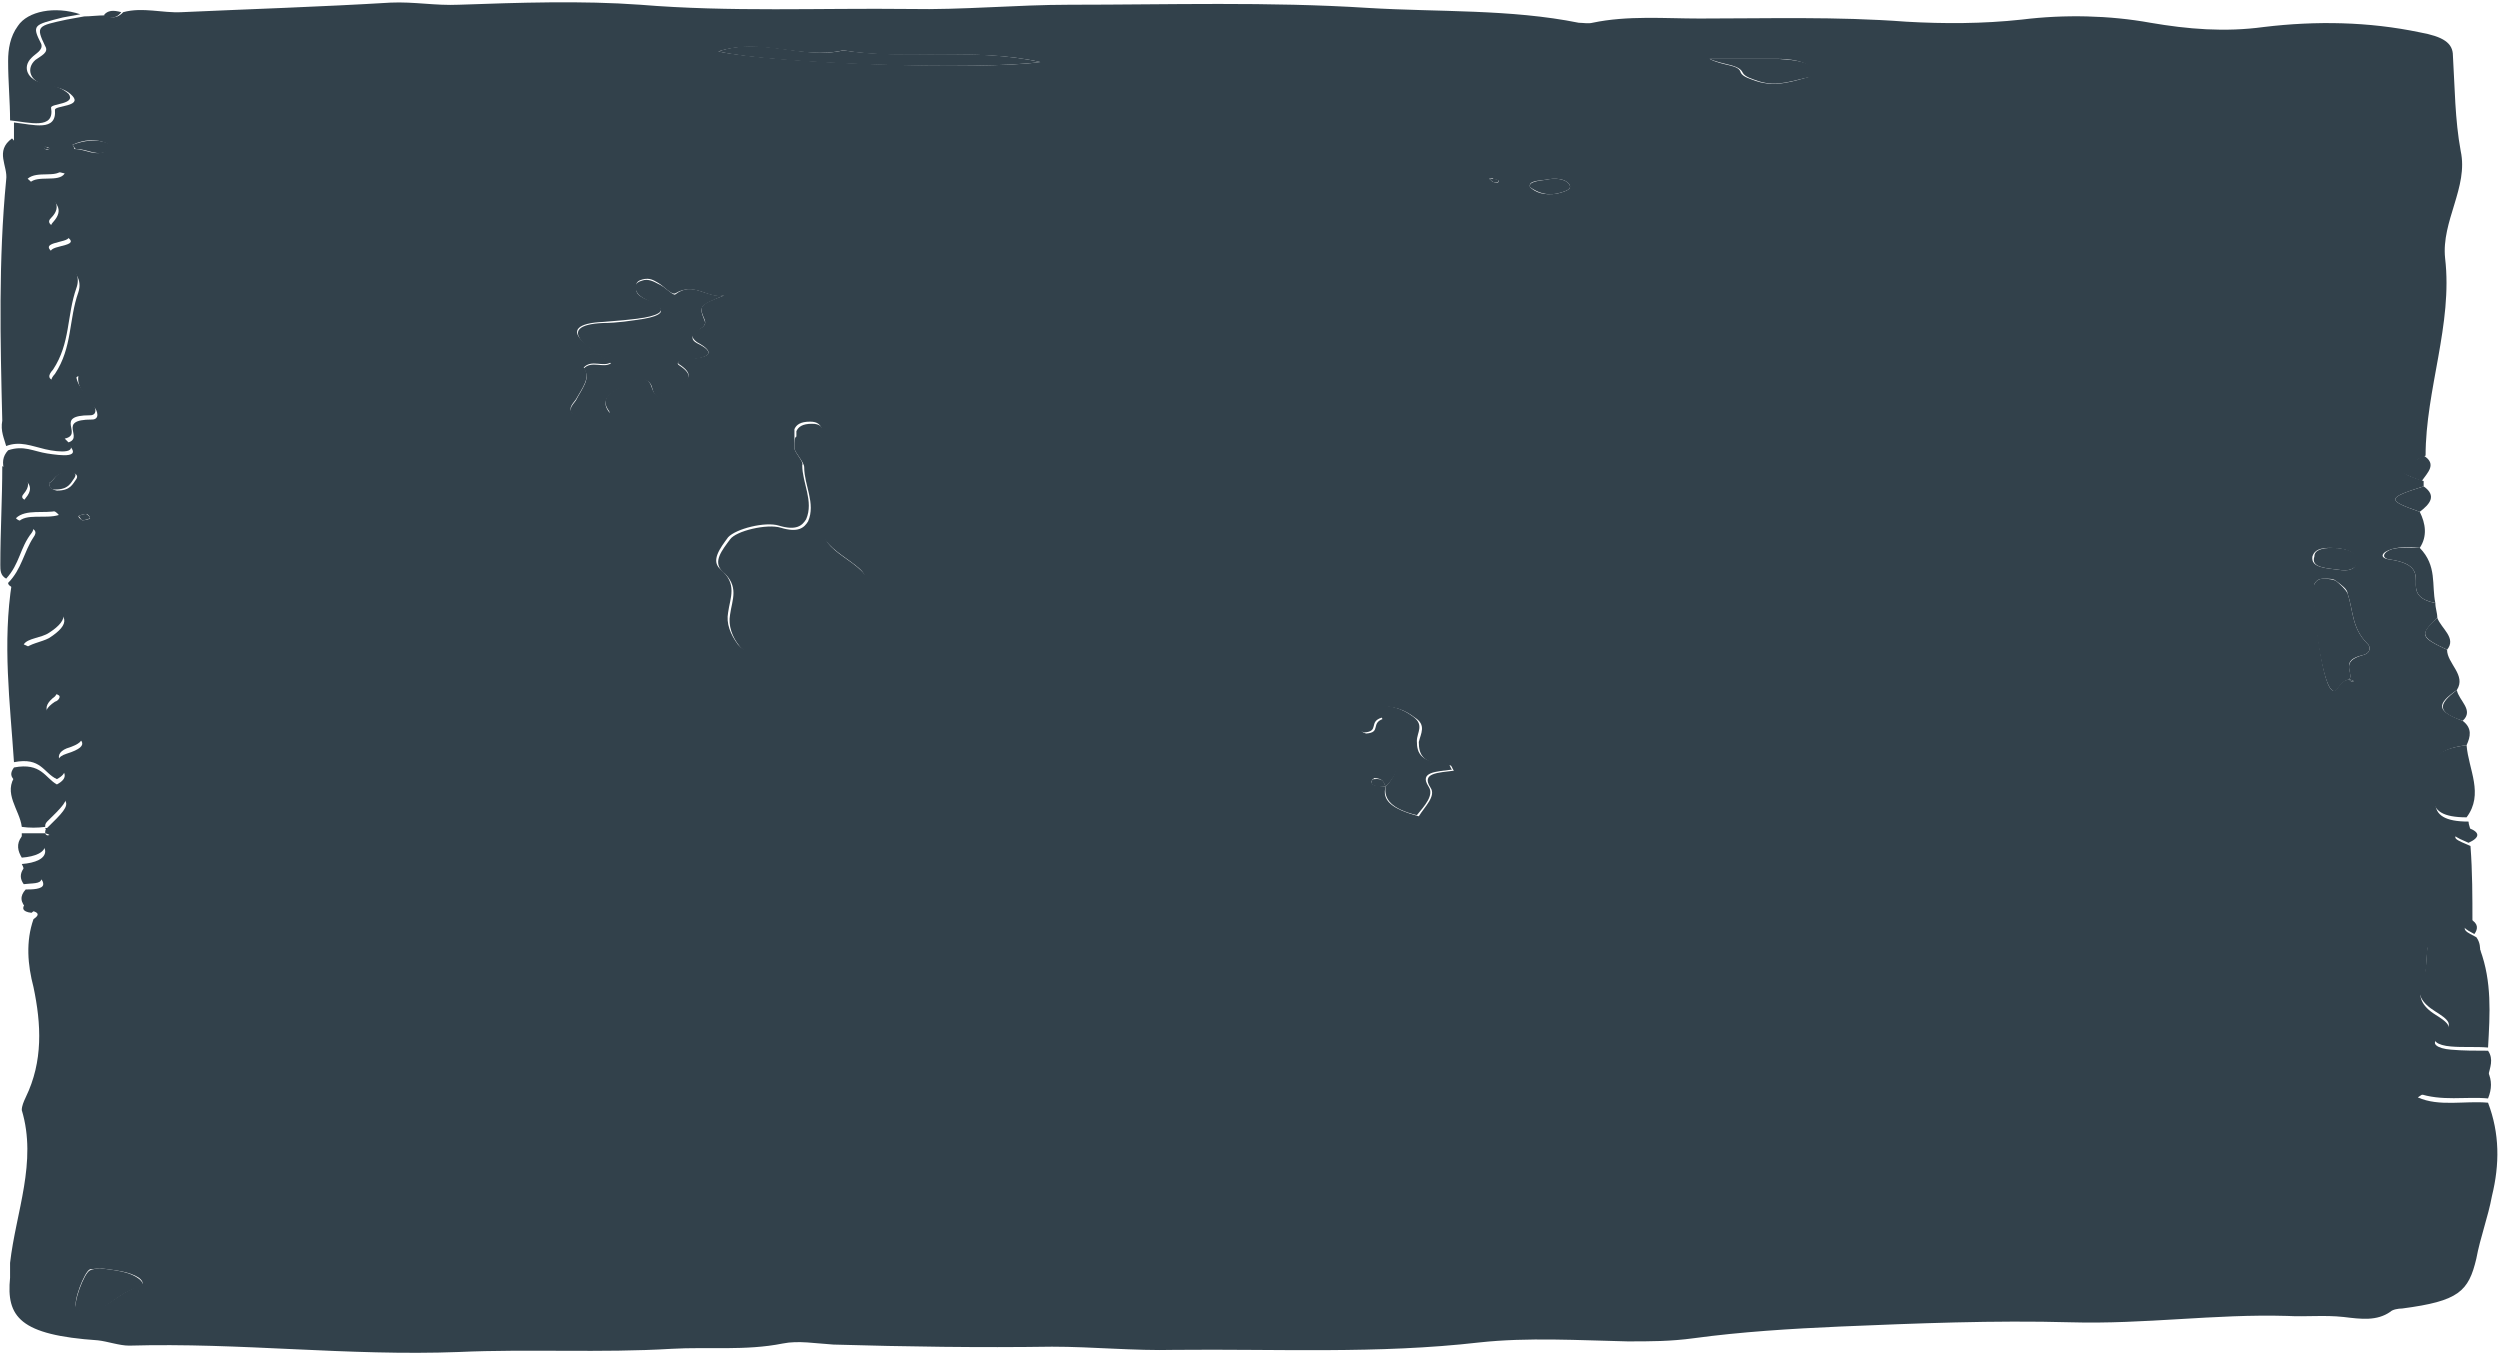 <svg width="801" height="434" viewBox="0 0 801 434" fill="none" xmlns="http://www.w3.org/2000/svg">
<path d="M790.291 238.762C791.541 236.043 792.166 233.324 789.04 230.945C780.913 227.886 780.288 225.846 787.165 221.088C790.291 216.329 784.039 212.59 784.039 208.172C775.287 204.093 775.287 203.414 780.913 197.975C780.913 196.276 780.288 194.916 780.288 193.217C775.287 192.197 774.036 190.158 774.036 187.439C774.036 184.04 774.662 180.641 765.91 179.281C762.159 178.941 762.784 176.902 766.535 175.882C769.036 175.203 772.161 175.203 775.287 175.543C777.787 171.804 777.162 167.725 775.287 163.986C764.659 160.248 764.659 159.568 776.537 155.829C776.537 155.149 776.537 154.809 776.537 154.13C768.41 151.41 768.41 151.071 774.036 147.672C774.662 146.992 775.912 146.652 777.162 145.972C777.162 124.899 785.914 103.826 783.414 82.753C782.163 70.857 790.916 59.98 788.415 48.424C786.54 38.227 786.54 28.031 785.914 17.834C785.914 13.755 782.789 11.716 775.287 10.357C759.033 6.958 742.154 6.618 725.275 8.657C712.772 10.357 700.894 9.337 689.016 7.297C675.888 4.918 661.51 4.578 647.756 6.278C635.253 7.637 622.75 7.637 610.873 6.958C588.367 5.258 566.487 5.938 544.607 5.938C533.354 5.938 521.476 4.918 510.224 7.297C508.973 7.637 507.098 7.297 505.847 7.297C483.967 2.879 460.837 3.899 438.331 2.539C406.449 0.5 374.566 1.519 342.683 1.519C325.804 1.519 308.3 3.219 291.421 2.879C262.664 2.539 233.907 3.899 205.15 1.519C186.396 0.16 166.391 0.84 147.011 1.519C139.51 1.859 132.633 0.5 125.131 0.84C102.626 2.199 80.745 2.879 58.24 3.899C51.989 4.238 45.737 2.199 39.486 3.899C38.235 5.258 36.36 6.278 33.859 4.918C31.359 4.918 28.858 5.258 26.983 5.258C25.107 5.598 23.232 5.938 21.356 6.278C11.979 8.317 11.354 8.317 14.479 14.775C15.73 16.814 13.229 17.834 11.354 19.194C8.228 21.913 9.479 26.331 15.105 27.351C18.856 28.031 21.356 28.71 23.232 30.75C26.358 34.149 17.605 33.809 17.605 35.168C18.23 42.306 10.729 39.927 4.477 39.247C4.477 41.286 4.477 43.666 4.477 45.705C11.354 53.522 11.354 53.522 20.731 55.562C18.856 58.621 11.979 55.902 9.478 58.621C10.729 59.64 11.979 61 13.229 61.68C18.231 64.399 20.731 67.118 16.98 71.197C14.48 73.916 19.481 74.596 21.981 76.295C25.732 79.354 13.229 78.334 16.98 81.733C17.605 82.413 18.856 83.093 19.481 83.772C24.482 86.492 26.357 89.891 25.107 93.629C21.981 102.466 23.232 111.304 17.605 119.801C16.355 121.16 15.105 123.2 19.481 123.54C20.731 123.54 22.607 121.84 25.107 120.481C24.482 124.559 28.233 127.278 30.108 130.337C31.359 131.697 31.984 134.416 29.483 134.416C17.605 134.416 27.608 140.534 21.356 141.894C26.983 146.992 19.481 145.972 15.105 145.292C10.729 144.613 7.603 142.573 2.602 144.273C0.726 146.312 0.726 148.351 1.351 150.731C7.603 152.77 11.979 155.149 8.228 159.568C6.978 160.927 8.228 161.607 10.104 161.947C13.229 162.627 16.98 162.627 18.856 165.006C14.48 166.366 8.228 164.326 5.728 167.385C7.603 169.085 13.229 168.745 10.729 172.144C7.603 176.902 6.978 182.34 2.602 186.759C2.602 187.439 3.227 187.779 3.852 188.118C8.228 189.138 9.479 191.517 13.229 193.217C22.607 196.616 22.607 200.015 15.73 204.433C13.229 205.793 9.478 206.133 7.603 208.172C16.98 211.571 10.729 218.709 18.856 222.787C19.481 223.127 18.856 224.487 17.605 224.827C11.979 228.565 15.105 231.284 20.731 234.004C25.732 236.383 30.108 238.762 21.356 241.481C18.231 242.501 18.231 243.86 19.481 245.9C20.731 247.599 21.982 249.299 18.231 251.338C14.48 249.299 13.229 244.2 4.477 245.9C3.227 247.599 3.227 248.959 5.102 250.318C24.482 256.096 24.482 256.096 15.105 265.273C14.48 265.613 14.479 266.293 14.479 266.973C15.73 267.313 16.355 267.653 15.105 267.653C15.105 267.653 14.479 267.313 14.479 266.973C11.979 266.973 9.479 266.973 6.978 266.973C6.978 267.992 6.978 269.012 6.978 270.032C10.104 270.372 14.479 270.032 14.479 272.751C14.479 275.13 11.354 276.49 6.978 276.83C7.603 277.849 7.603 278.869 8.228 279.889C11.354 280.568 13.854 281.248 13.854 283.287C13.854 284.987 10.104 284.987 8.228 284.987C6.353 287.026 6.353 289.066 8.853 291.445C11.979 292.125 13.229 292.804 10.729 294.504C8.228 301.642 8.853 309.119 10.729 316.257C13.229 328.153 13.854 340.049 8.228 351.605C7.603 352.965 6.978 354.324 6.978 355.684C11.979 372.339 5.102 388.313 3.227 404.628C3.227 406.327 3.227 408.027 3.227 409.386C1.977 421.962 6.353 427.74 31.359 429.44C34.484 429.78 38.236 431.139 41.361 431.139C76.995 430.12 111.378 434.538 147.011 433.179C169.517 432.159 192.647 433.519 215.153 432.159C227.031 431.479 238.909 432.839 250.786 430.46C255.788 429.44 261.414 430.459 267.04 430.799C290.171 431.479 313.926 431.819 337.057 431.479C350.185 431.479 363.313 432.839 376.441 432.499C408.949 432.159 441.457 433.858 473.965 430.12C489.593 428.42 505.847 429.44 521.476 429.78C528.978 429.78 535.229 429.78 542.731 428.76C557.735 426.721 573.989 425.701 589.617 425.021C613.998 424.002 639.004 422.982 663.385 423.662C687.141 424.342 709.646 420.943 732.777 421.622C739.028 421.962 744.655 421.283 750.906 421.962C756.533 422.642 761.534 423.322 765.91 420.263C766.535 419.583 768.41 419.243 769.661 419.243C787.79 416.864 790.916 413.805 793.416 403.268C794.667 396.471 797.167 390.013 798.417 383.215C800.918 373.018 800.918 363.161 797.167 353.305C789.665 352.625 781.538 354.664 774.662 351.605C780.913 347.187 789.04 346.167 797.167 344.807C797.792 342.088 799.042 339.369 797.167 336.65C793.416 336.65 789.04 336.65 785.289 336.31C780.913 335.97 778.413 334.271 781.538 332.571C787.165 329.512 784.039 327.473 780.288 325.094C775.912 322.375 774.662 319.316 775.912 315.577C777.788 312.178 777.162 308.099 777.788 304.361C777.788 302.661 779.038 301.302 781.538 300.282C784.039 306.4 784.039 306.4 794.667 305.38C794.667 303.681 794.667 301.981 793.416 300.282C790.916 298.922 787.165 297.563 792.166 295.523C792.166 287.366 792.166 279.209 791.541 271.051C787.79 269.352 782.789 267.992 791.541 266.293C791.541 265.273 790.916 264.254 790.916 263.234C783.414 263.234 780.288 261.195 780.288 257.116C780.288 254.057 780.913 251.338 780.288 248.279C779.038 242.501 782.164 239.782 790.291 238.762ZM752.782 217.689C749.031 218.029 749.031 222.447 747.155 221.088C743.404 218.369 740.904 189.818 741.529 187.099C742.154 186.079 742.779 185.399 744.655 185.399C745.905 185.399 747.78 185.399 748.405 186.079C750.281 187.439 752.156 188.798 752.156 190.158C754.032 195.596 753.406 201.034 758.408 206.133C759.658 207.152 759.658 209.192 757.158 209.871C749.656 211.911 754.032 215.31 752.782 217.689C754.032 218.029 754.657 218.369 753.407 218.369C753.407 218.369 752.782 218.029 752.782 217.689ZM443.957 252.018C451.459 244.88 446.458 237.742 443.332 230.265C438.956 231.624 442.707 234.683 437.706 235.023C435.205 234.343 436.456 233.324 436.456 232.304C436.456 229.925 434.58 227.206 440.832 226.526C446.458 225.846 450.209 227.546 453.335 229.925C457.086 232.304 455.21 235.023 454.585 237.742C454.585 241.821 455.835 244.88 464.587 245.22C465.212 245.22 465.213 246.24 465.838 246.919C460.836 247.599 455.21 247.599 458.336 252.358C460.211 255.077 456.461 258.476 454.585 261.535C445.833 259.155 442.707 256.436 443.957 252.018C441.457 251.678 438.956 252.018 439.581 249.978C439.581 249.638 440.207 249.638 440.207 249.299C443.332 249.299 443.332 250.998 443.957 252.018ZM254.537 143.593C254.537 141.214 254.537 140.194 254.537 139.174C254.537 138.495 254.537 138.155 254.537 137.475C255.162 136.115 256.413 135.096 259.538 135.096C262.039 135.096 262.664 136.115 263.289 137.135C266.415 146.652 263.915 156.169 266.415 165.686C266.415 166.366 265.79 167.385 265.165 167.725C261.414 169.425 262.664 171.124 264.539 173.163C267.04 176.562 272.041 179.281 275.167 182.001C283.294 189.138 263.915 190.498 263.289 196.276C263.289 197.975 260.163 198.995 256.413 198.655C255.162 198.655 254.537 198.315 253.287 198.315C248.911 197.975 247.035 199.335 245.785 201.374C245.16 203.074 245.785 204.773 245.16 206.133C245.16 207.152 244.535 208.172 242.034 208.512C238.908 208.852 237.658 207.832 236.408 206.473C233.907 203.074 232.657 199.675 233.282 196.276C233.907 191.517 236.408 187.099 230.782 182.34C227.656 179.621 230.781 175.543 233.282 172.144C235.783 169.425 245.16 167.045 249.536 168.405C255.162 170.104 257.038 168.405 258.288 166.366C260.789 160.587 257.038 154.809 257.038 149.031C257.663 148.012 254.537 144.953 254.537 143.593ZM232.032 94.649C223.905 97.708 223.905 98.048 225.78 102.466C226.406 104.166 225.155 104.846 223.28 105.865C221.404 106.885 221.404 108.245 223.28 109.604C229.531 113.003 227.656 114.702 219.529 115.042C218.279 115.042 216.403 116.062 217.653 116.742C226.405 122.52 213.277 123.54 210.777 126.938C207.651 124.899 210.152 121.84 204.525 120.82C200.149 123.879 190.772 125.919 195.148 131.697C195.773 132.717 194.523 134.416 192.022 135.096C188.271 135.776 187.021 134.416 184.52 133.056C181.395 131.357 183.27 129.658 184.52 127.958C186.396 124.559 189.522 120.82 187.021 117.761C189.522 115.042 193.272 117.761 195.773 116.062C192.647 114.023 189.522 111.983 187.021 109.604C182.645 105.865 185.146 103.486 193.273 103.146C197.649 102.806 202.025 102.466 206.401 101.787C212.027 100.767 213.903 99.067 208.901 96.688C206.401 95.669 203.9 94.649 203.9 92.95C203.9 91.59 203.275 90.23 205.776 89.551C208.276 88.871 209.526 89.891 210.777 90.57C212.652 91.59 215.153 94.649 216.403 93.969C222.655 90.23 227.031 96.008 232.032 94.649ZM230.156 16.474C243.909 12.056 257.038 19.194 270.166 16.135C290.171 19.534 312.051 15.115 333.306 19.873C314.551 22.592 247.035 20.213 230.156 16.474ZM31.984 406.327C36.985 407.007 41.361 407.347 44.487 409.386C45.737 410.406 46.362 411.426 44.487 412.105C38.236 414.145 35.735 417.884 30.108 419.923C27.608 420.943 25.732 420.263 24.482 418.903C23.232 417.544 26.983 407.347 28.858 406.667C30.109 406.667 31.359 406.327 31.984 406.327ZM547.733 18.854C556.485 18.854 562.736 18.854 568.987 18.854C573.989 18.854 578.99 19.533 580.865 22.592C581.491 23.272 580.24 24.292 579.615 24.632C574.614 25.991 568.987 28.031 562.736 25.991C560.86 25.312 558.36 24.632 557.735 23.272C557.11 20.553 552.109 21.233 547.733 18.854ZM750.281 182.68C745.28 182.001 740.278 182 740.904 178.262C741.529 176.222 743.404 175.543 746.53 175.543C751.531 175.543 755.282 176.902 754.657 179.961C755.282 181.661 753.407 183.02 750.281 182.68ZM490.219 59.98C489.594 57.941 492.719 57.941 495.22 57.601C498.346 56.921 501.471 57.261 502.722 58.961C503.972 60.66 501.471 61.34 498.971 62.02C494.595 62.699 492.094 61.68 490.219 59.98ZM23.232 46.385C26.983 44.685 30.733 44.345 34.484 46.045C35.11 46.385 35.11 47.744 34.484 48.084C30.733 50.463 27.608 47.744 23.857 47.744C23.857 48.084 23.857 47.065 23.232 46.385ZM15.73 154.809C17.605 153.79 17.605 151.41 21.981 151.41C24.482 151.41 25.107 152.43 24.482 153.45C23.232 155.149 22.607 157.189 18.231 157.189C16.355 156.849 15.73 155.829 15.73 154.809ZM478.341 58.281C477.716 57.941 477.715 57.601 477.09 57.261C477.715 57.261 478.341 56.921 478.341 57.261C478.966 57.601 480.216 57.601 480.216 57.941C480.216 58.621 479.591 58.621 478.341 58.281ZM25.107 165.346C25.732 165.006 26.983 164.666 27.608 164.666C28.233 164.666 28.858 165.686 28.858 166.026C28.858 166.366 26.983 166.706 26.358 166.706C25.732 166.366 25.107 165.686 25.107 165.346ZM15.73 47.404C15.73 47.744 15.73 47.744 15.73 47.744C15.73 47.744 15.105 48.084 14.479 47.744C13.854 47.404 13.854 47.064 14.479 47.064C15.105 47.064 15.105 47.065 15.73 47.404Z" fill="#32414B"/>
<path d="M1.978 142.912C6.354 141.212 10.104 142.912 14.48 143.931C18.857 144.951 26.358 145.631 20.732 140.533C26.983 139.173 16.981 133.055 28.859 133.055C31.36 133.055 30.734 130.336 29.484 128.976C27.609 125.917 23.858 123.198 24.483 119.12C21.982 120.479 20.107 122.518 18.857 122.179C14.481 121.839 15.731 119.799 16.981 118.44C22.608 109.943 21.357 101.105 24.483 92.268C25.733 88.869 24.483 85.131 18.857 82.412C17.606 81.732 16.981 81.052 16.356 80.372C12.605 76.973 25.108 77.993 21.357 74.934C19.482 73.235 13.856 72.215 16.356 69.836C20.107 66.097 17.606 63.038 12.605 60.319C10.73 59.299 10.105 58.279 8.854 57.26C11.98 54.541 18.232 57.26 20.107 54.201C10.73 52.161 10.73 52.161 3.853 44.344C-1.773 48.423 2.603 53.181 1.978 57.6C-0.523 83.431 0.103 109.263 0.728 134.754C0.103 138.153 1.353 140.533 1.978 142.912Z" fill="#32414B"/>
<path d="M4.477 244.2C13.229 242.501 13.855 247.599 18.231 249.638C21.982 247.599 20.731 245.9 19.481 244.2C18.231 242.501 18.856 240.801 21.356 239.782C30.108 237.062 25.107 234.683 20.731 232.304C15.105 229.585 12.604 226.866 17.605 223.127C18.23 222.447 18.856 221.088 18.856 221.088C11.354 217.009 16.98 210.211 7.603 206.472C8.853 204.433 13.229 204.433 15.73 202.734C22.607 198.315 21.982 194.576 13.23 191.517C9.479 190.158 8.228 187.439 3.852 186.419C0.727 206.133 3.227 225.166 4.477 244.2Z" fill="#32414B"/>
<path d="M794.67 304.36C784.042 305.38 784.042 305.38 781.541 299.262C778.415 300.281 777.79 301.641 777.79 303.34C777.165 307.079 777.791 310.818 775.915 314.557C774.04 318.296 775.915 321.354 780.291 324.074C784.042 326.453 787.168 328.492 781.541 331.551C778.415 333.251 780.916 334.95 785.292 335.29C789.043 335.63 793.419 335.29 797.17 335.63C797.795 324.753 798.42 314.557 794.67 304.36Z" fill="#32414B"/>
<path d="M3.227 38.567C9.478 39.247 17.605 41.626 16.355 34.488C16.355 33.129 24.482 33.468 21.981 30.07C20.106 28.37 17.605 27.351 13.854 26.671C8.853 25.651 6.978 21.572 10.104 18.513C11.354 17.154 13.855 16.134 13.229 14.095C10.104 7.977 10.729 7.977 20.106 5.598C21.981 5.258 23.857 4.918 25.732 4.578C17.605 1.859 8.853 3.558 5.728 8.317C3.227 11.716 2.602 15.794 2.602 19.533C2.602 26.331 3.227 32.449 3.227 38.567Z" fill="#32414B"/>
<path d="M1.979 185.399C6.355 180.641 6.355 175.542 10.106 170.784C12.606 167.385 6.355 167.725 5.105 166.025C8.23 162.966 14.482 164.666 18.232 163.646C16.357 161.607 12.606 161.267 9.481 160.587C7.605 160.247 6.355 159.568 7.605 158.208C11.356 153.789 6.98 151.41 0.729 149.371C0.729 159.907 0.104 170.444 0.104 180.981C0.104 182.68 0.104 184.379 1.979 185.399Z" fill="#32414B"/>
<path d="M790.29 238.762C782.164 239.782 779.038 242.161 779.663 246.92C780.288 249.979 779.663 252.698 779.663 255.757C779.663 259.835 782.789 261.875 790.29 261.875C795.916 254.397 790.915 246.58 790.29 238.762Z" fill="#32414B"/>
<path d="M14.48 264.932C14.48 264.253 14.48 263.913 15.105 263.233C24.482 254.056 24.482 254.056 5.103 248.278C0.727 254.056 6.354 259.494 6.979 264.932C9.479 265.272 11.98 265.272 14.48 264.932Z" fill="#32414B"/>
<path d="M797.168 343.446C789.041 344.806 780.914 345.825 774.663 350.244C782.164 352.963 790.291 351.263 797.168 351.943C798.418 348.884 798.418 346.165 797.168 343.446Z" fill="#32414B"/>
<path d="M775.286 175.542C772.161 175.542 769.66 175.202 766.535 175.882C763.409 176.902 762.784 178.941 765.909 179.281C774.661 180.64 774.036 184.039 774.036 187.438C774.036 190.157 775.286 192.197 780.287 193.216C779.037 187.438 780.912 181.32 775.286 175.542Z" fill="#32414B"/>
<path d="M776.536 155.829C764.658 159.568 764.658 160.247 775.285 163.986C778.411 161.607 780.911 158.888 776.536 155.829Z" fill="#32414B"/>
<path d="M787.166 221.088C780.915 225.847 780.915 228.226 789.041 230.945C792.792 227.546 787.791 224.487 787.166 221.088Z" fill="#32414B"/>
<path d="M780.914 197.976C775.288 203.075 775.288 204.094 784.039 208.173C787.165 204.434 782.164 201.375 780.914 197.976Z" fill="#32414B"/>
<path d="M776.536 145.973C775.286 146.652 774.661 146.992 773.41 147.672C767.784 151.071 767.785 151.071 775.911 154.13C777.786 151.411 780.912 148.692 776.536 145.973Z" fill="#32414B"/>
<path d="M6.979 274.79C11.355 274.451 14.48 273.091 14.48 270.712C14.48 267.993 10.73 268.333 6.979 267.993C5.104 270.372 5.729 272.751 6.979 274.79Z" fill="#32414B"/>
<path d="M7.604 283.288C10.105 282.948 13.23 283.288 13.23 281.589C13.23 279.549 10.73 278.869 7.604 278.19C6.354 279.889 6.354 281.589 7.604 283.288Z" fill="#32414B"/>
<path d="M790.915 265.274C782.789 266.974 787.165 268.333 790.915 270.033C794.666 268.333 794.666 266.634 790.915 265.274Z" fill="#32414B"/>
<path d="M791.54 294.505C787.164 296.544 790.29 297.904 792.79 299.263C794.04 297.564 794.041 295.864 791.54 294.505Z" fill="#32414B"/>
<path d="M10.102 292.465C12.603 290.766 10.727 290.086 8.227 289.406C6.977 290.766 6.977 292.125 10.102 292.465Z" fill="#32414B"/>
<path d="M33.235 4.919C35.736 6.279 37.611 5.599 38.861 3.899C36.361 3.22 34.485 3.22 33.235 4.919Z" fill="#32414B"/>
<path d="M254.538 143.592C254.538 144.952 257.664 148.011 257.664 149.71C257.664 155.488 261.415 161.267 258.914 167.045C257.664 169.084 255.789 170.783 250.162 169.084C245.786 167.724 235.784 170.104 233.908 172.823C231.408 176.222 228.282 179.96 231.408 183.019C237.034 187.778 234.534 192.196 233.908 196.955C233.283 200.354 234.534 204.093 237.034 207.152C238.285 208.511 239.535 209.531 242.66 209.191C245.161 208.851 245.786 207.831 245.786 206.812C246.411 205.112 245.786 203.413 246.411 202.053C247.037 200.014 248.912 198.654 253.913 198.994C255.164 198.994 255.789 199.334 257.039 199.334C260.79 199.674 263.29 198.315 263.916 196.955C264.541 191.177 283.921 190.157 275.794 182.68C272.668 179.621 267.667 177.241 265.166 173.842C263.916 171.463 262.04 170.104 265.791 168.404C267.041 168.064 267.666 167.045 267.041 166.365C265.166 156.848 267.041 147.331 263.916 137.814C263.29 136.795 262.665 135.775 260.165 135.775C257.039 135.775 255.788 136.795 255.163 138.154C255.163 138.834 255.163 139.174 255.163 139.854C254.538 140.193 254.538 141.213 254.538 143.592Z" fill="#32414B"/>
<path d="M232.033 94.649C226.407 95.668 222.031 89.89 216.404 94.309C215.779 94.989 213.279 91.93 210.778 90.91C209.528 90.23 207.652 89.211 205.777 89.89C203.276 90.57 203.276 91.93 203.901 93.289C204.527 94.989 207.027 96.008 208.903 97.028C213.904 99.407 212.028 101.107 206.402 102.126C202.026 102.806 197.65 103.486 193.274 103.486C185.147 103.826 183.271 106.205 187.022 109.944C189.523 112.323 192.648 114.362 195.774 116.402C193.274 118.101 189.523 115.382 187.022 118.101C189.523 121.16 186.397 124.559 184.522 128.298C183.271 129.997 181.396 131.697 184.522 133.396C186.397 134.416 188.273 136.115 192.023 135.436C194.524 134.756 196.4 133.056 195.149 132.037C190.773 126.259 200.15 124.219 204.526 121.16C210.778 122.18 207.652 125.239 210.778 127.278C213.279 123.879 226.407 122.86 217.654 117.082C216.404 116.402 217.655 115.382 219.53 115.382C227.657 114.702 229.532 113.003 223.281 109.944C221.406 108.924 221.406 107.565 223.281 106.205C224.531 105.185 226.407 104.506 225.782 102.806C223.906 98.048 223.906 98.048 232.033 94.649Z" fill="#32414B"/>
<path d="M443.96 252.018C443.335 256.096 445.836 259.155 453.962 261.195C456.463 258.136 459.588 254.737 457.713 252.018C454.587 247.259 460.214 247.259 465.215 246.58C464.59 245.9 464.59 244.88 463.964 244.88C455.212 244.2 453.962 241.481 453.962 237.403C453.962 234.683 456.463 232.304 452.712 229.585C449.586 227.206 445.21 225.506 440.209 226.186C433.958 226.866 435.833 229.585 435.833 231.964C435.833 232.984 434.583 234.004 437.083 234.683C442.085 234.344 438.334 231.285 442.71 229.925C446.46 237.742 450.836 244.88 443.96 252.018Z" fill="#32414B"/>
<path d="M752.783 217.688C754.034 214.969 749.658 211.57 757.159 209.87C759.66 209.19 759.659 207.151 758.409 206.131C753.408 201.033 754.033 195.595 752.158 190.157C751.533 188.797 749.658 187.098 748.407 186.078C747.782 185.738 745.907 185.398 744.657 185.398C742.781 185.398 742.156 186.078 741.531 187.098C740.281 189.817 743.406 218.367 747.157 221.087C749.032 222.786 749.033 218.367 752.783 217.688Z" fill="#32414B"/>
<path d="M230.157 16.475C247.036 20.553 313.927 22.593 333.307 19.874C312.052 15.115 290.171 19.194 270.167 16.135C257.664 19.194 243.91 11.716 230.157 16.475Z" fill="#32414B"/>
<path d="M31.987 406.327C31.362 406.327 29.487 406.666 28.861 407.006C26.986 407.686 23.235 417.883 24.485 419.242C25.736 420.602 27.611 421.282 30.111 420.262C35.738 418.223 38.239 414.144 44.49 412.445C46.366 411.765 45.74 410.745 44.49 409.726C41.364 407.346 36.988 407.006 31.987 406.327Z" fill="#32414B"/>
<path d="M547.734 18.854C552.11 20.893 557.111 20.553 558.361 23.272C558.987 24.632 561.487 25.312 563.363 25.991C569.614 28.031 574.615 25.651 580.241 24.632C580.867 24.292 582.117 23.272 581.492 22.593C579.616 19.534 574.615 19.194 569.614 18.854C562.113 18.854 555.861 18.854 547.734 18.854Z" fill="#32414B"/>
<path d="M750.282 182.681C753.408 183.021 755.283 181.661 755.283 179.962C755.283 176.903 752.158 175.543 747.157 175.543C744.031 175.543 741.531 176.223 741.531 178.262C740.281 182.001 745.281 182.001 750.282 182.681Z" fill="#32414B"/>
<path d="M490.22 59.98C492.72 61.679 495.221 62.699 498.971 62.019C501.472 61.34 503.972 60.66 502.722 58.96C501.472 57.261 498.346 56.921 495.221 57.601C492.72 57.941 489.595 58.281 490.22 59.98Z" fill="#32414B"/>
<path d="M23.234 46.386C23.859 47.065 23.859 47.745 24.484 47.745C28.235 47.745 31.36 50.464 35.111 48.085C35.736 47.745 35.736 46.386 35.111 46.046C30.735 44.346 26.985 45.026 23.234 46.386Z" fill="#32414B"/>
<path d="M15.73 154.81C15.73 156.17 16.355 156.849 17.606 156.849C21.982 156.849 22.607 154.81 23.857 153.111C24.482 152.091 24.482 151.071 21.357 151.071C17.606 151.411 17.606 153.79 15.73 154.81Z" fill="#32414B"/>
<path d="M478.342 58.281C479.592 58.621 480.217 58.281 480.217 57.941C480.217 57.601 478.967 57.261 478.342 57.261C477.716 57.261 477.716 57.261 477.091 57.261C477.716 57.601 477.716 57.941 478.342 58.281Z" fill="#32414B"/>
<path d="M25.107 165.346C25.732 165.685 25.732 166.365 26.357 166.705C26.982 166.705 28.232 166.365 28.857 166.025C28.857 165.685 28.232 165.006 27.607 164.666C26.982 164.666 25.732 165.006 25.107 165.346Z" fill="#32414B"/>
<path d="M443.957 252.017C443.332 250.657 443.332 249.297 440.206 249.637C439.581 249.637 439.581 249.977 439.581 250.317C438.956 252.017 441.457 252.017 443.957 252.017Z" fill="#32414B"/>
<path d="M15.73 47.405C15.105 47.405 15.105 47.065 14.48 47.065C13.23 47.065 13.23 47.405 14.48 47.744C14.48 47.744 15.105 47.744 15.73 47.744V47.405Z" fill="#32414B"/>
<path d="M752.776 217.689C752.776 218.029 753.403 218.37 753.403 218.37C754.656 218.37 754.03 218.029 752.776 217.689Z" fill="#32414B"/>
<path d="M14.478 265.272C14.478 265.611 15.103 265.951 15.103 265.951C16.354 265.611 16.353 265.272 14.478 265.272Z" fill="#32414B"/>
</svg>
